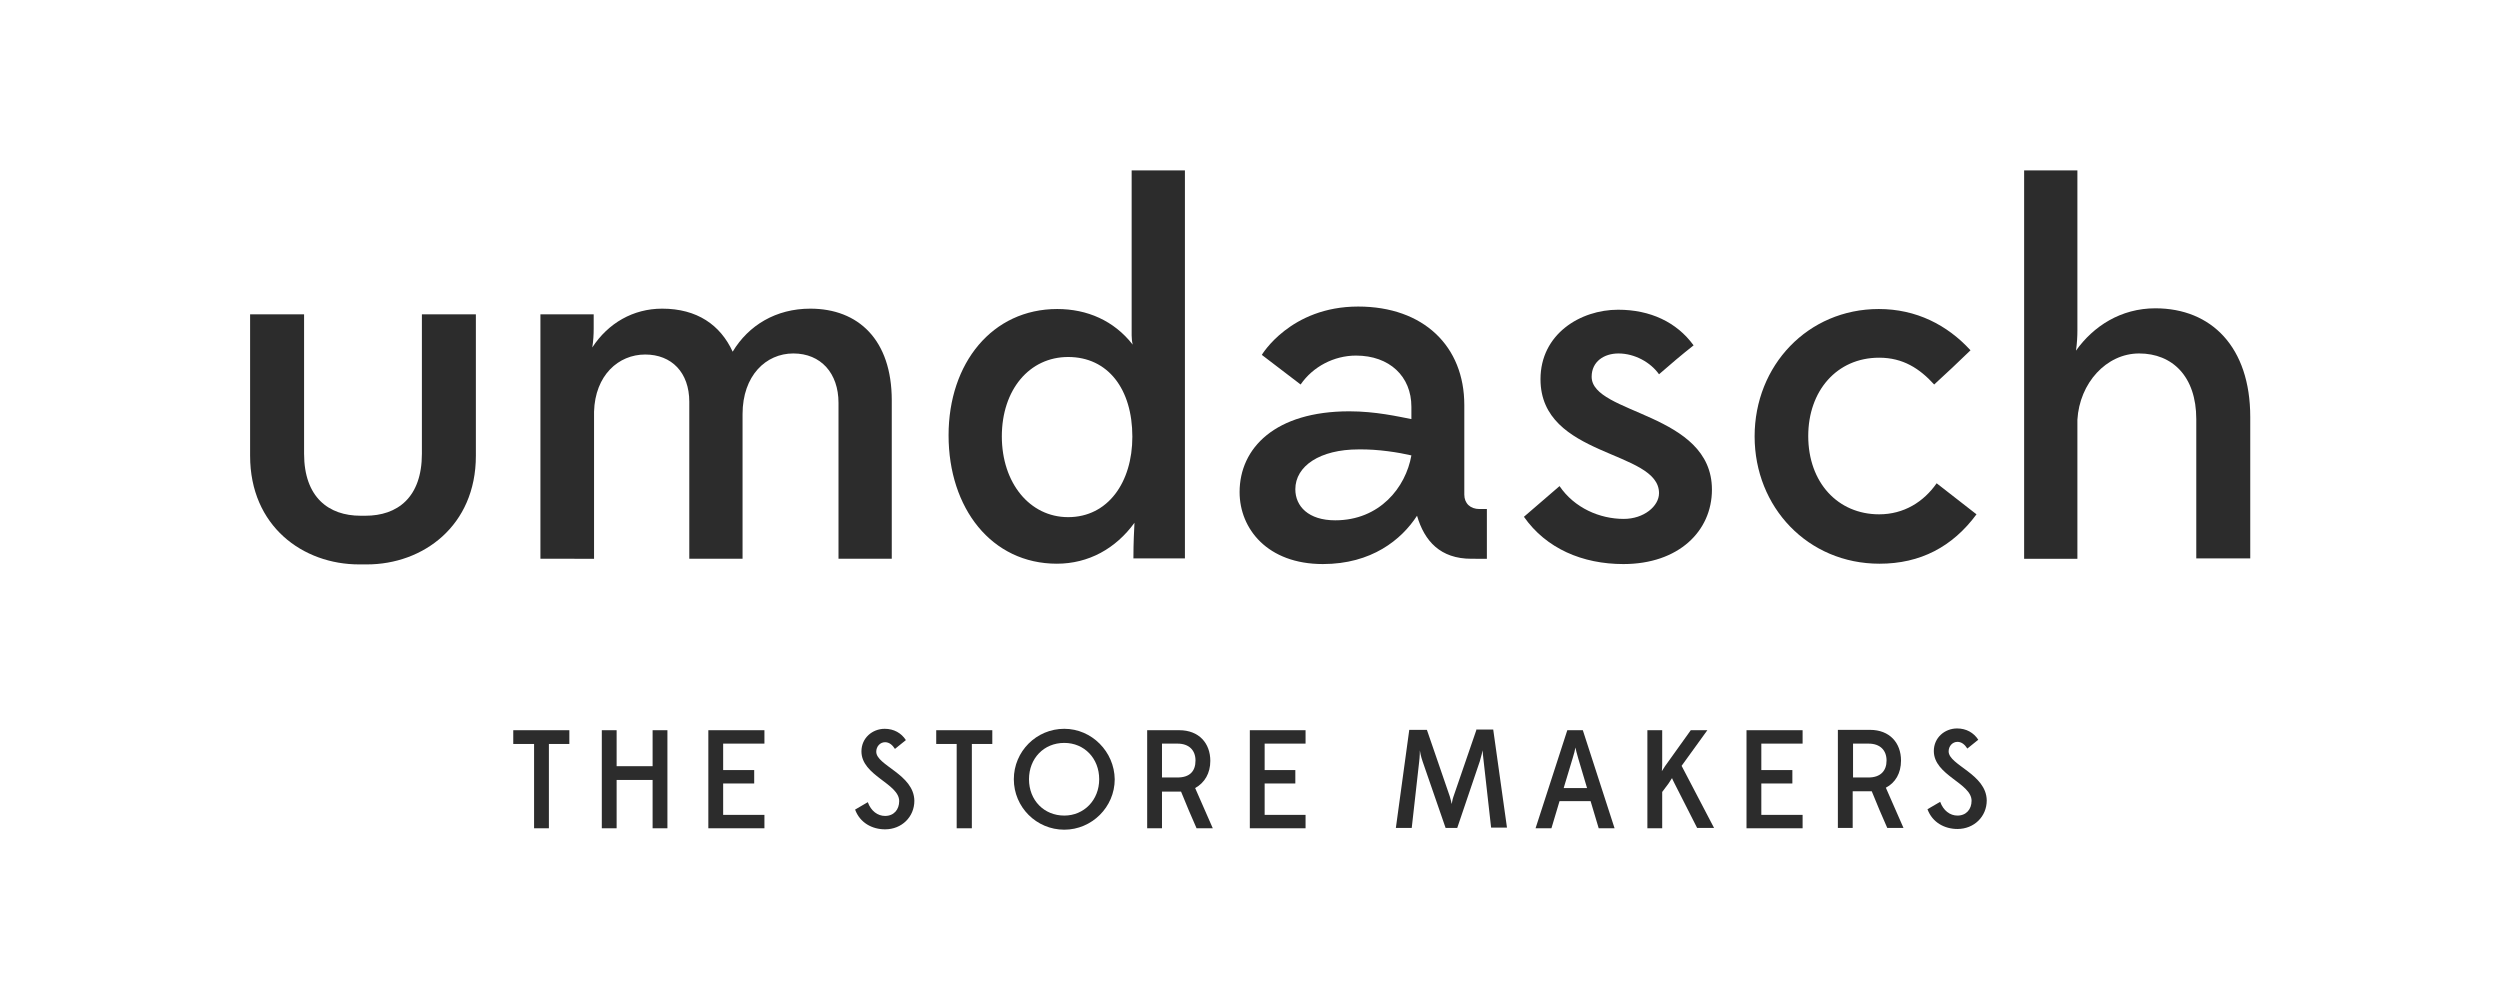 <svg xmlns="http://www.w3.org/2000/svg" xmlns:xlink="http://www.w3.org/1999/xlink" id="Ebene_1" x="0px" y="0px" viewBox="0 0 708.7 283.5" style="enable-background:new 0 0 708.7 283.5;" xml:space="preserve"> <style type="text/css"> .st0-logo{fill:#2C2c2c;} </style> <g> <g> <path class="st0-logo" d="M168.4,158.4v-41.7c0.3-10.3,6.9-16.2,14.5-16.2c7.5,0,12.5,5.1,12.5,13.4v44.5h15.1v-41 c0-10.9,6.6-17.2,14.4-17.2c7.8,0,12.8,5.6,12.8,14v44.2h15.1v-44.9c0-17.2-9.5-26-23.1-26c-9.7,0-17.5,4.7-22,12.2 c-3.5-7.6-10.1-12.2-20-12.2c-8.2,0-15.3,4.1-19.8,11c0.3-1.8,0.4-3.7,0.4-5.3v-4.1h-15.1v69.3H168.4z"></path> <path class="st0-logo" d="M321,123.8c0,12.9-6.9,22.8-18.2,22.8c-10.9,0-18.8-9.7-18.8-22.9c0-13.2,7.8-22.5,18.8-22.5 C314.1,101.2,321,110.3,321,123.8 M335.9,158.4V48.3h-15.1v46.8c0,0.9,0.1,1.8,0.3,2.6c-5.3-6.8-12.9-10.1-21.4-10.1 c-18.4,0-30.8,15.3-30.8,35.8c0,20.7,12.2,36.4,30.7,36.4c9,0,16.7-4.3,22-11.6c-0.1,2.2-0.3,5.4-0.3,10.1H335.9z"></path> <path class="st0-logo" d="M400.1,129.1c-1.6,9.1-9,18.4-21.6,18.4c-7.6,0-11.3-4-11.3-8.8c0-6.6,7-11.3,17.9-11.3 C390.7,127.3,396.7,128.3,400.1,129.1 M421.5,158.4v-14.1h-2.1c-2.6,0-4.3-1.6-4.3-4.1v-25.4c0-16.6-11.5-27.9-30.1-27.9 c-19.2,0-27.3,13.7-27.3,13.7l11,8.4c3.5-5.1,9.5-8.2,15.7-8.2c9.5,0,15.7,5.9,15.7,14.5v3.5c-3.7-0.7-10.1-2.2-17.6-2.2 c-21,0-31.1,10.4-31.1,22.9c0,10.4,7.9,20.4,23.6,20.4c13.8,0,22.3-6.9,26.7-13.7c2.1,7.2,6.6,12.2,15.4,12.2H421.5z"></path> <path class="st0-logo" d="M432,146.5c6.3,9,16.6,13.4,28.2,13.4c15.6,0,25.1-9.3,25.1-21.1c0-21.9-34.1-21.3-34.1-32 c0-4.3,3.5-6.6,7.6-6.6c4.6,0,9.1,2.5,11.5,5.9c3.2-2.8,6.5-5.6,9.8-8.2c-4.8-6.6-12.3-10.1-21.4-10.1c-10.7,0-22,6.9-22,19.7 c0,22.3,33.6,20,33.6,32.3c0,3.7-4.3,7.3-10,7.3c-6.8,0-14-3.1-18.2-9.3L432,146.5z"></path> <path class="st0-logo" d="M558.6,99.3c-6.6-7.2-15.4-11.7-26-11.7c-20.1,0-35.2,16-35.2,36.1c0,20.1,15.1,36.1,35.4,36.1 c11.6,0,20.7-4.8,27.5-14L549,137c-3.7,5.3-9.3,8.8-16.3,8.8c-11.7,0-20.1-9-20.1-22.2c0-12.8,8.1-22.2,20.1-22.2 c6.8,0,11.5,3.1,15.6,7.6C551.7,105.9,555.2,102.6,558.6,99.3"></path> <path class="st0-logo" d="M588.9,158.4v-39.4c0.6-10.4,8.2-18.8,17.5-18.8c9.4,0,16.2,6.5,16.2,18.6v39.5h15.3v-40.1 c0-19.8-11-30.8-26.9-30.8c-9.8,0-17.6,5.1-22.5,12c0.3-2.1,0.4-4.1,0.4-5.7V48.3h-15.1v110.1H588.9z"></path> <path class="st0-logo" d="M119.6,89.1v39.5c0,12.5-7,17.6-16,17.6c-0.2,0-1.2,0-1.4,0c-9,0-16-5.2-16-17.6V89.1H70.9v40.1 c0,20,15,30.8,30.9,30.8h2.2c15.9,0,30.9-10.9,30.9-30.8V89.1H119.6z"></path> </g> <g> <path class="st0-logo" d="M552.4,213c0-1.5,1.1-2.7,2.5-2.7c1.2,0,2.1,0.8,2.8,1.9l3.1-2.5c-1.3-2-3.4-3.2-6-3.2 c-3.5,0-6.6,2.6-6.6,6.4c0,6.9,10.7,9.1,10.7,14.1c0,2.4-1.5,4.2-4,4.2c-2.1,0-4-1.4-4.9-3.9l-3.6,2.1c1.4,3.8,4.9,5.6,8.5,5.6 c4.7,0,8.3-3.5,8.3-8.1C563.1,219.4,552.4,216.9,552.4,213z"></path> <path class="st0-logo" d="M538.9,215.6c0-5-3.2-8.7-8.8-8.7H521v27.8h4.2v-10.4h4.9h0.5c1.4,3.5,2.9,7,4.4,10.4h4.6l-5-11.4 C537.3,221.9,538.9,219.2,538.9,215.6z M529.7,220.4h-4.4v-9.6h4.4c3.3,0,5.1,1.9,5.1,4.8C534.8,218.5,533.1,220.4,529.7,220.4z"></path> <polygon class="st0-logo" points="495.1,234.8 511,234.8 511,231 499.3,231 499.3,222.1 508.1,222.1 508.1,218.3 499.3,218.3 499.3,210.8 511,210.8 511,207 495.1,207 "></polygon> <path class="st0-logo" d="M484,207h-4.7l-7.3,10.2c-0.4,0.6-0.8,1.3-0.9,1.4c0-0.1,0.1-1,0.1-1.7V207H467v27.8h4.2v-10.3l1.8-2.4 c0.5-0.7,0.9-1.5,1-1.5c0,0,0.3,0.8,0.7,1.5l6.4,12.6h4.8l-9.2-17.6L484,207z"></path> <path class="st0-logo" d="M444.3,207l-9,27.8h4.5l2.3-7.7h8.8l2.3,7.7h4.5l-9-27.8H444.3z M443.3,223.3l2.5-8.3 c0.4-1.2,0.7-2.5,0.8-3.1c0.1,0.5,0.4,1.8,0.8,3.1l2.5,8.4H443.3z"></path> <polygon class="st0-logo" points="354.3,234.8 370.1,234.8 370.1,231 358.5,231 358.5,222.1 367.2,222.1 367.2,218.3 358.5,218.3 358.5,210.8 370.1,210.8 370.1,207 354.3,207 "></polygon> <path class="st0-logo" d="M343.1,215.7c0-5-3.2-8.7-8.8-8.7h-9.1v27.8h4.2v-10.4h4.9h0.5c1.4,3.5,2.9,7,4.4,10.4h4.6l-5-11.4 C341.5,221.9,343.1,219.2,343.1,215.7z M333.8,220.4h-4.4v-9.6h4.4c3.3,0,5.1,1.9,5.1,4.8C338.9,218.6,337.3,220.4,333.8,220.4z"></path> <path class="st0-logo" d="M301.7,206.6c-7.9,0-14.3,6.4-14.3,14.3c0,7.9,6.4,14.3,14.3,14.3c7.8,0,14.3-6.4,14.3-14.3 C315.9,213.1,309.5,206.6,301.7,206.6z M301.7,231.2c-5.7,0-10-4.3-10-10.3c0-5.9,4.2-10.3,10-10.3c5.7,0,9.9,4.4,9.9,10.3 C311.6,226.8,307.3,231.2,301.7,231.2z"></path> <polygon class="st0-logo" points="265.4,210.9 271.2,210.9 271.2,234.8 275.5,234.8 275.5,210.9 281.3,210.9 281.3,207 265.4,207 "></polygon> <g> <polygon class="st0-logo" points="216.7,234.8 216.7,231 205,231 205,222.1 213.8,222.1 213.8,218.3 205,218.3 205,210.8 216.7,210.8 216.7,207 200.8,207 200.8,234.8 "></polygon> <polygon class="st0-logo" points="189.2,234.8 189.2,207 185,207 185,217.2 174.8,217.2 174.8,207 170.6,207 170.6,234.8 174.8,234.8 174.8,221.1 185,221.1 185,234.8 "></polygon> <polygon class="st0-logo" points="155.6,234.8 155.6,210.9 161.4,210.9 161.4,207 145.5,207 145.5,210.9 151.4,210.9 151.4,234.8 "></polygon> </g> <path class="st0-logo" d="M248.4,213.1c0-1.5,1.1-2.7,2.5-2.7c1.2,0,2.1,0.8,2.8,1.9l3.1-2.5c-1.3-2-3.4-3.2-6-3.2 c-3.5,0-6.6,2.6-6.6,6.4c0,6.9,10.7,9.1,10.7,14.1c0,2.4-1.5,4.2-4,4.2c-2.1,0-4-1.4-4.9-3.9l-3.6,2.1c1.4,3.8,4.9,5.6,8.5,5.6 c4.7,0,8.3-3.5,8.3-8.1C259.1,219.5,248.4,217,248.4,213.1z"></path> <path class="st0-logo" d="M418.5,207l-6.5,18.9c-0.3,0.8-0.4,1.9-0.5,2c0-0.1-0.2-1.2-0.5-2.1l-6.5-18.9h-5l-3.8,27.8h4.5l2.1-18.7 c0.2-1.5,0.2-3.2,0.2-3.3c0,0.2,0.3,1.8,0.8,3.2l6.5,18.8h3.3l6.4-18.9c0.4-1.3,0.7-2.7,0.8-3.1c0,0.3,0.1,1.7,0.3,3.2l2.1,18.7 h4.5l-3.9-27.8H418.5z"></path> </g> </g> </svg>